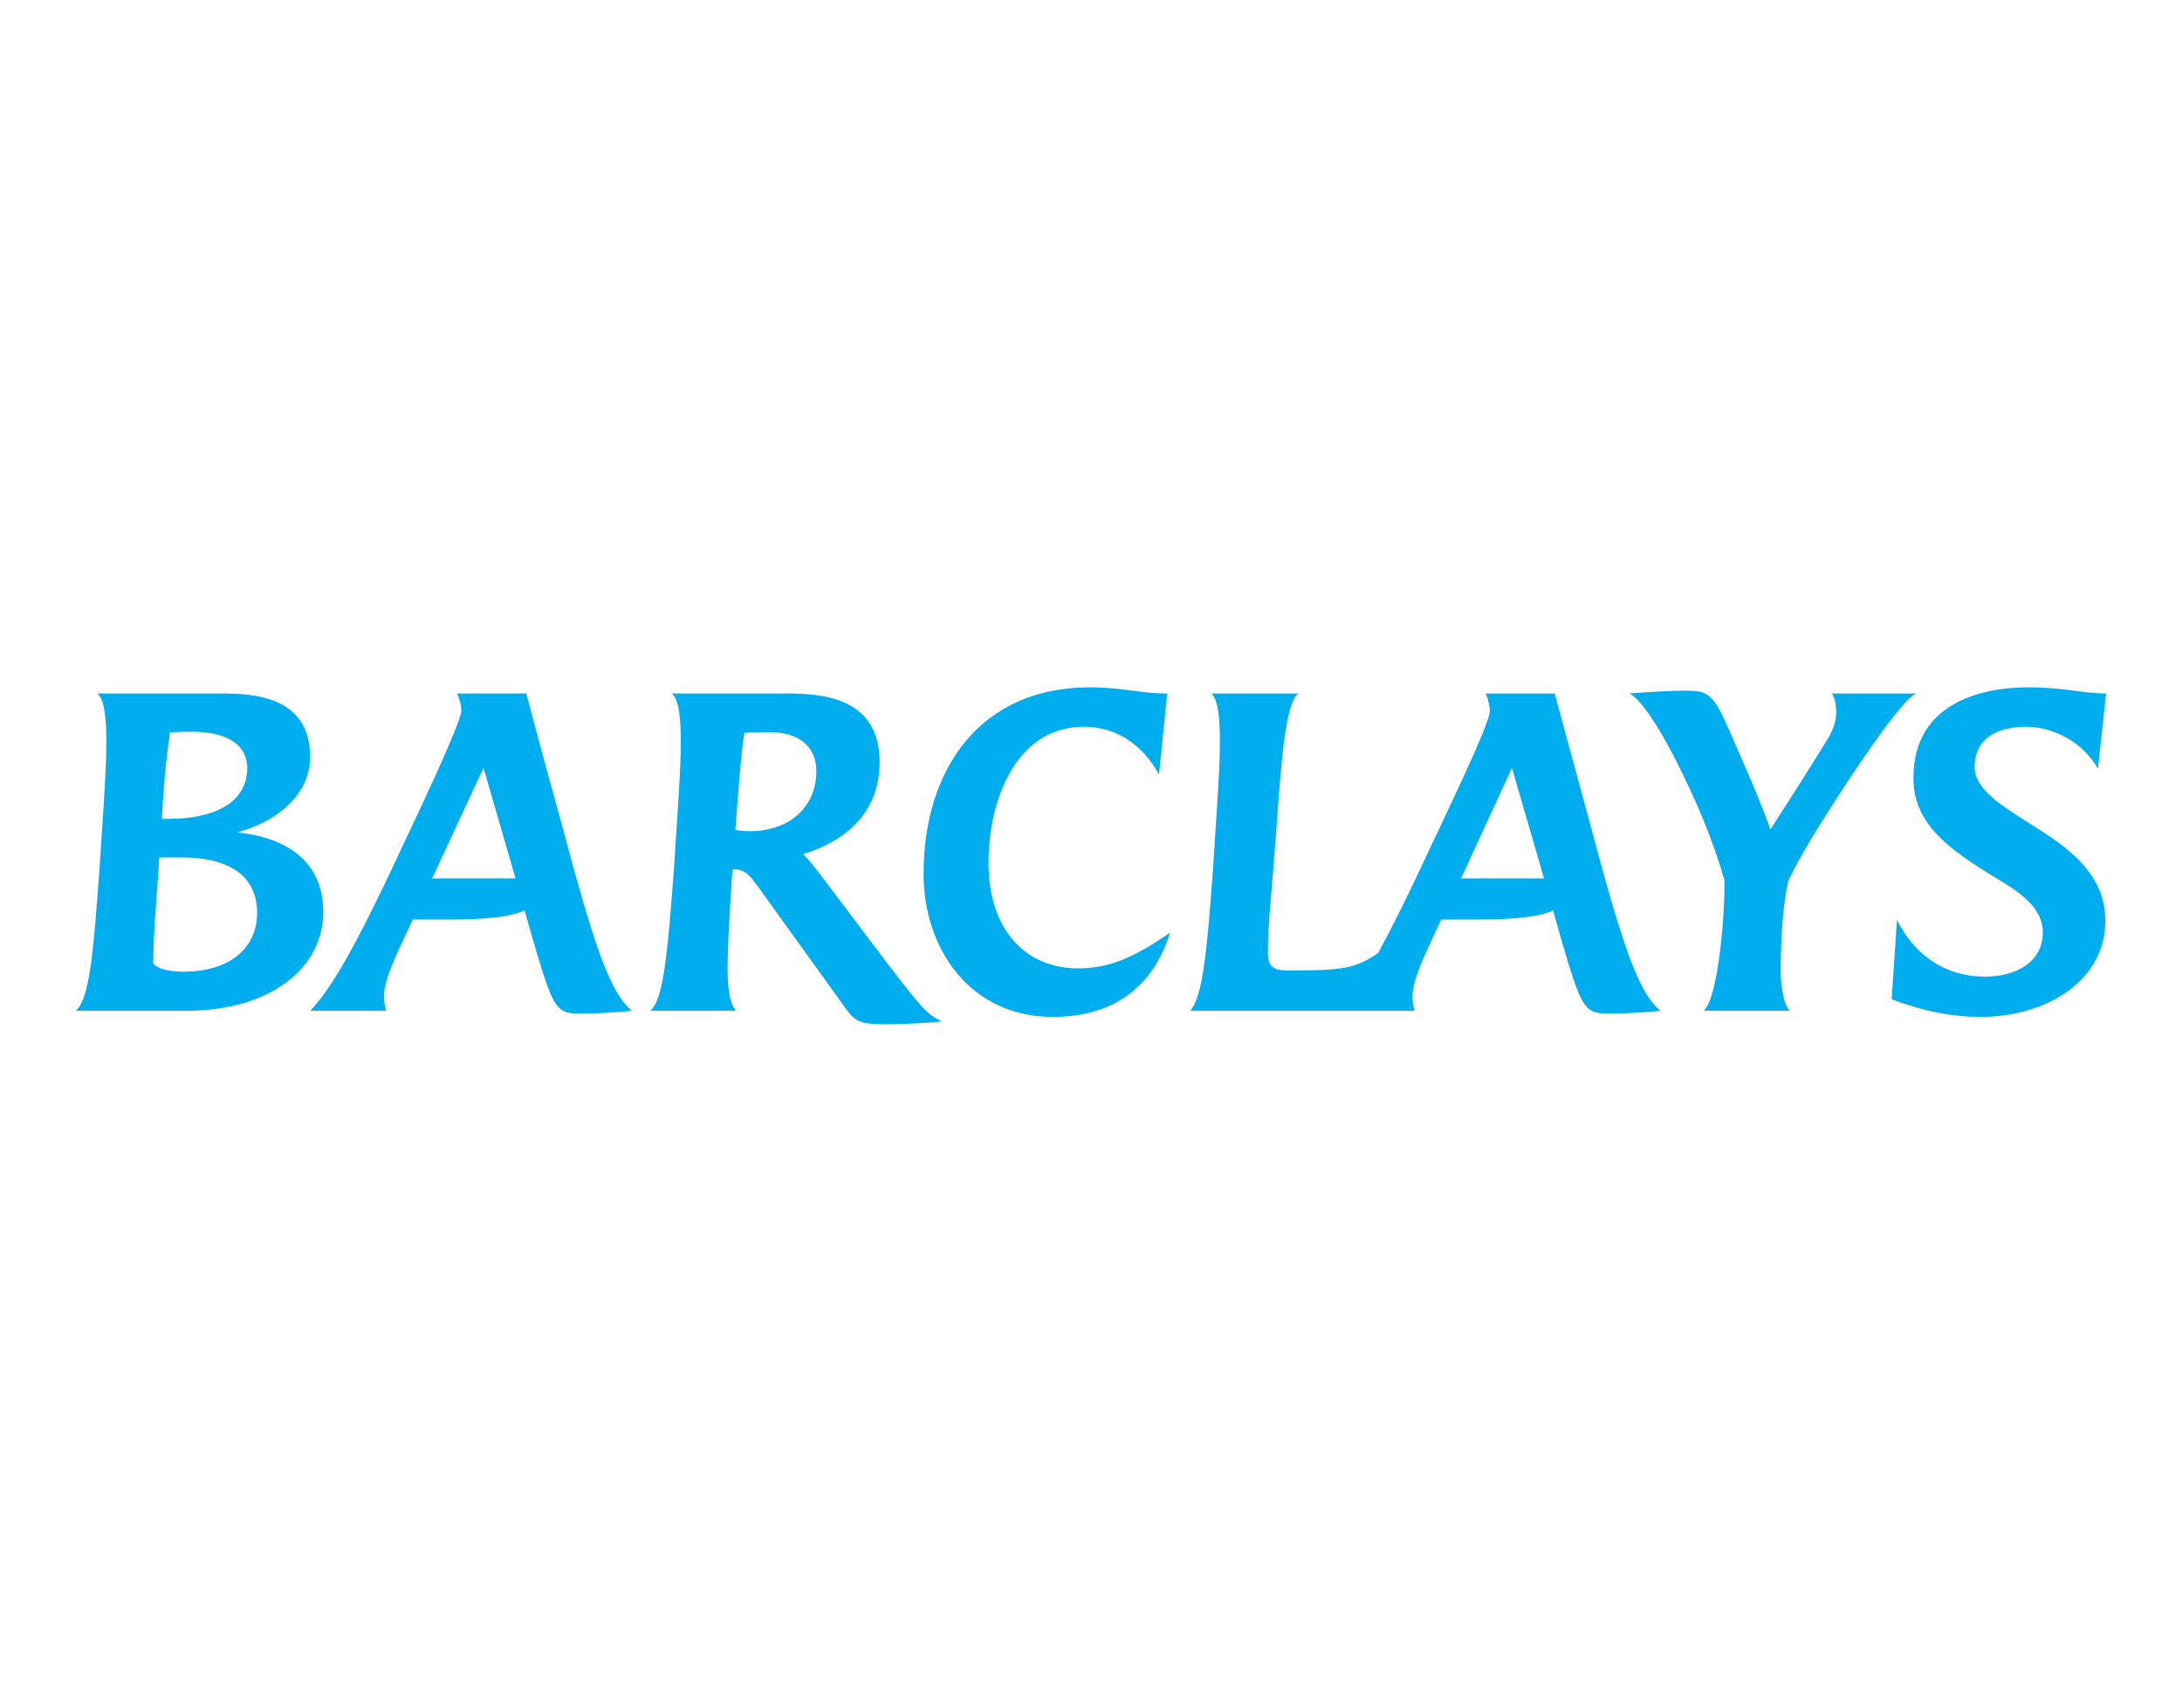 <svg width="230" height="180" viewBox="0 0 230 180" fill="none" xmlns="http://www.w3.org/2000/svg">
<g clip-path="url(#clip0_936_97)">
<path d="M221.135 81.03C219.748 78.516 216.758 76.609 213.51 76.609C210.654 76.609 208.141 77.779 208.141 80.812C208.141 83.367 211.304 85.099 214.596 87.223C218.19 89.475 221.916 92.245 221.916 97.055C221.916 103.336 215.809 107.19 208.748 107.19C205.846 107.19 202.816 106.627 199.394 105.328L199.955 96.968C201.603 100.305 204.679 102.945 209.223 102.945C212.733 102.945 215.33 101.257 215.33 98.31C215.33 95.798 213.207 94.239 210.611 92.681C205.151 89.39 201.689 86.745 201.689 81.982C201.689 74.834 207.665 72.452 213.858 72.452C217.451 72.452 219.706 73.103 222 73.103L221.135 81.03ZM190.861 88.521C190.078 89.822 189.086 91.595 188.476 92.897C187.958 95.365 187.698 98.659 187.698 102.295C187.698 103.811 187.958 105.846 188.651 106.54H179.599C181.2 105.024 181.851 95.714 181.766 92.767C180.553 88.567 178.904 84.538 176.393 79.643C174.795 76.569 172.93 73.664 171.76 73.103C173.795 72.931 176.393 72.8 177.651 72.8C179.902 72.8 180.51 73.103 181.897 76.136C184.059 81.031 185.662 84.709 186.616 87.44C188.912 83.844 190.514 81.376 192.593 77.998C193.113 77.175 193.546 76.136 193.546 75.139C193.546 74.357 193.415 73.492 193.07 73.103H202.036C200.303 73.492 192.506 85.751 190.861 88.521ZM159.372 80.945L154.003 92.593H162.751L159.372 80.945ZM169.898 106.842C167.037 106.842 166.823 106.757 164.526 98.874L163.705 95.972C162.32 96.621 159.848 96.924 155.908 96.924H151.924L151.23 98.397C150.234 100.608 148.892 103.203 148.892 105.026C148.892 105.459 148.935 105.934 149.109 106.541H125.46C126.804 105.026 127.237 100.132 127.886 91.251L128.015 89.13C128.362 84.062 128.625 80.163 128.579 77.436C128.536 75.184 128.319 73.754 127.713 73.105H136.853C135.553 74.102 135.075 79.471 134.471 88.353L134.296 90.474C134.079 93.766 133.647 97.143 133.647 100.435C133.647 101.949 134.253 102.296 135.814 102.296C141.356 102.296 142.745 102.167 145.254 100.477C146.813 97.618 148.591 94.022 150.321 90.298L152.663 85.318C154.871 80.64 157.035 75.874 157.035 74.966C157.035 74.314 156.862 73.71 156.605 73.103H163.88C163.88 73.103 166.824 84.018 167.475 86.355L168.902 91.641C171.37 100.52 172.931 104.85 175.01 106.54C173.275 106.757 170.807 106.842 169.898 106.842ZM110.952 107.19C102.333 107.19 97.351 100.087 97.351 92.118C97.351 81.031 103.37 72.452 114.849 72.452C118.443 72.452 120.134 73.103 123.034 73.103L122.169 81.635C120.523 78.647 117.836 76.611 114.243 76.611C107.097 76.611 104.195 84.322 104.195 90.948C104.195 98.138 108.224 102.077 113.593 102.077C116.495 102.077 119.049 101.298 123.339 98.31C121.606 103.856 117.577 107.19 110.952 107.19ZM81.068 77.175C80.245 77.175 79.246 77.175 78.469 77.261C78.209 78.69 77.991 81.159 77.688 85.142L77.513 87.483C77.949 87.571 78.511 87.616 79.032 87.616C83.187 87.616 86.048 85.1 86.048 81.291C86.048 78.69 84.229 77.175 81.068 77.175ZM93.149 107.97C90.681 107.97 90.074 107.579 89.252 106.452L79.896 93.458C79.16 92.462 78.597 91.639 77.429 91.639H77.211L77.04 94.152C76.821 97.573 76.692 100.305 76.692 102.339C76.735 104.591 76.995 105.976 77.603 106.54H68.55C69.848 105.37 70.323 101.472 71.061 91.249L71.192 89.128C71.539 84.105 71.799 80.205 71.755 77.478C71.71 75.095 71.453 73.622 70.801 73.103H83.144C87.172 73.103 92.716 73.797 92.716 80.336C92.716 85.705 89.12 88.652 84.661 90.036C85.094 90.428 85.873 91.423 86.35 92.031L93.149 101.04C97.394 106.627 97.74 106.886 99.258 107.666C97.351 107.882 94.797 107.97 93.149 107.97ZM50.967 80.945L45.55 92.593H54.342L50.967 80.945ZM61.489 106.842C58.633 106.842 58.416 106.757 56.12 98.874L55.297 95.972C53.909 96.621 51.441 96.924 47.5 96.924H43.515L42.823 98.397C42.129 99.958 40.44 103.164 40.483 105.026C40.483 105.459 40.526 105.892 40.7 106.541H32.688C34.983 104.246 37.886 98.919 41.913 90.299L44.253 85.319C46.374 80.815 48.628 75.704 48.628 74.967C48.628 74.316 48.456 73.711 48.194 73.104H55.473C55.473 73.104 57.375 80.338 59.066 86.357L60.495 91.642C62.964 100.522 64.522 104.852 66.602 106.541C64.74 106.757 62.4 106.842 61.489 106.842ZM20.256 77.132C19.605 77.132 18.741 77.132 17.917 77.219C17.571 79.558 17.353 81.809 17.182 84.278C17.182 84.278 17.051 86.398 17.051 86.312H17.917C22.162 86.312 26.062 84.84 26.062 80.945C26.062 78.69 24.198 77.132 20.256 77.132ZM19.175 90.384H16.794L16.447 95.322C16.274 97.489 16.186 99.306 16.143 101.472C16.143 101.777 17.096 102.426 19.346 102.426C24.024 102.426 27.101 100.087 27.101 96.231C27.101 91.943 23.591 90.384 19.175 90.384ZM19.695 106.54H8C9.473 105.239 9.863 100.172 10.512 91.249L10.642 89.171C10.99 84.103 11.249 80.205 11.206 77.478C11.163 75.139 10.902 73.622 10.252 73.103H23.332C26.45 73.103 32.688 73.277 32.688 79.772C32.688 84.103 28.659 86.788 24.978 87.744C30.176 88.263 34.074 90.774 34.074 96.145C34.073 101.948 28.616 106.54 19.695 106.54Z" fill="#00AEEF"/>
</g>
<defs>
<clipPath id="clip0_936_97">
<rect width="214" height="36.123" fill="white" transform="translate(8 72.149)"/>
</clipPath>
</defs>
</svg>
